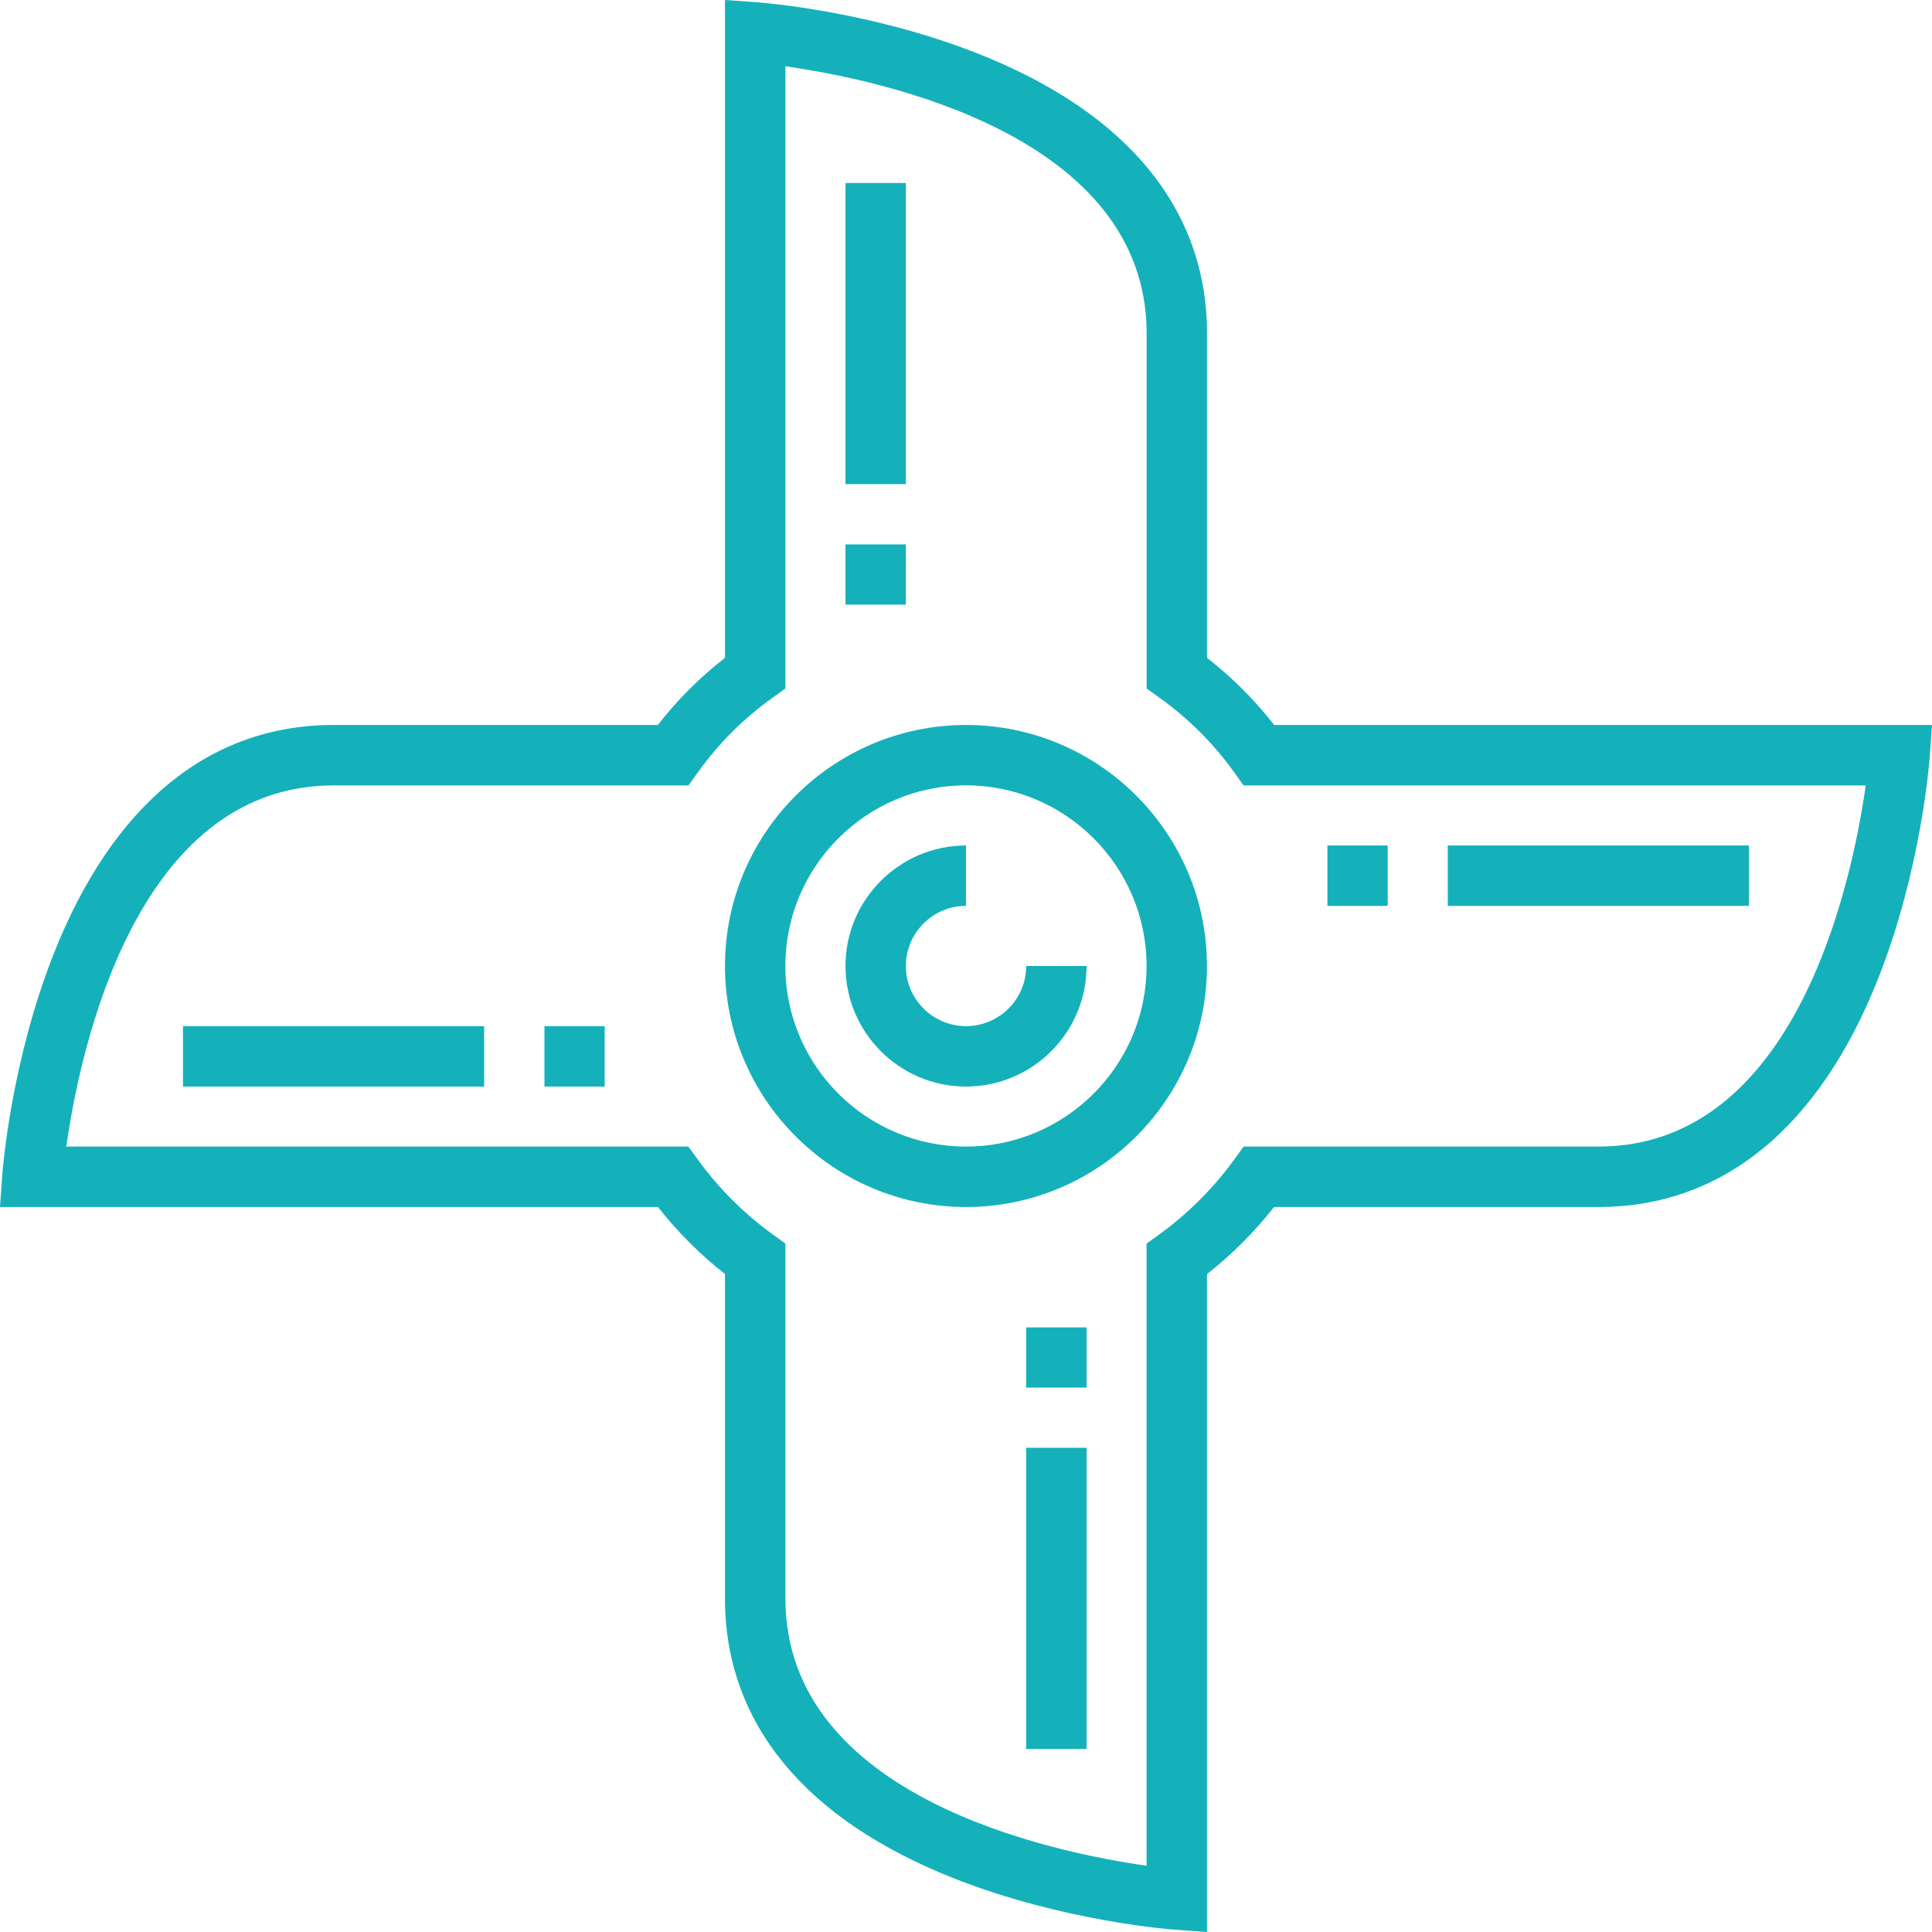 <svg width="32" height="32" viewBox="0 0 32 32" fill="none" xmlns="http://www.w3.org/2000/svg">
<path d="M21.104 12.008C20.78 11.592 20.408 11.219 19.992 10.896V5.525C19.992 3.467 18.675 1.861 16.183 0.882C14.387 0.176 12.618 0.044 12.544 0.038L12.008 6.10352e-05V10.896C11.592 11.219 11.219 11.592 10.896 12.008H5.525C3.467 12.008 1.861 13.325 0.882 15.817C0.177 17.613 0.044 19.382 0.038 19.456L0 19.992H10.898C11.222 20.405 11.595 20.778 12.008 21.102V26.475C12.008 28.533 13.325 30.139 15.817 31.118C17.613 31.823 19.382 31.956 19.456 31.962L19.992 32V21.103C20.405 20.778 20.777 20.406 21.102 19.992H26.475C28.533 19.992 30.139 18.675 31.118 16.183C31.823 14.387 31.956 12.618 31.962 12.544L32 12.008H21.104V12.008ZM26.475 18.991H20.598L20.448 19.198C20.1 19.68 19.679 20.1 19.198 20.448L18.991 20.598V30.902C17.432 30.682 13.009 29.768 13.009 26.475V20.598L12.802 20.448C12.321 20.1 11.9 19.679 11.552 19.198L11.402 18.991H1.098C1.318 17.432 2.232 13.009 5.525 13.009H11.404L11.554 12.799C11.898 12.317 12.317 11.898 12.799 11.554L13.009 11.404V1.098C14.568 1.318 18.992 2.232 18.992 5.525V11.404L19.201 11.554C19.683 11.898 20.102 12.317 20.447 12.799L20.596 13.009H30.902C30.682 14.568 29.768 18.991 26.475 18.991Z" fill="#14B1BB"/>
<path d="M16 12.008C13.799 12.008 12.008 13.799 12.008 16C12.008 18.201 13.799 19.992 16 19.992C18.201 19.992 19.991 18.201 19.991 16C19.991 13.799 18.201 12.008 16 12.008ZM16 18.991C14.35 18.991 13.008 17.649 13.008 16C13.008 14.35 14.35 13.008 16 13.008C17.649 13.008 18.991 14.35 18.991 16C18.991 17.649 17.649 18.991 16 18.991Z" fill="#14B1BB"/>
<path d="M16 16.996C15.451 16.996 15.004 16.549 15.004 16C15.004 15.451 15.451 15.004 16 15.004V14.004C14.9 14.004 14.004 14.899 14.004 16C14.004 17.101 14.9 17.997 16 17.997C17.101 17.997 17.997 17.101 17.997 16H16.997C16.997 16.549 16.55 16.996 16 16.996Z" fill="#14B1BB"/>
<path d="M14.004 3.031H15.004V8.019H14.004V3.031Z" fill="#14B1BB"/>
<path d="M14.004 9.017H15.004V10.014H14.004V9.017Z" fill="#14B1BB"/>
<path d="M16.996 23.98H17.997V28.968H16.996V23.98Z" fill="#14B1BB"/>
<path d="M16.996 21.986H17.997V22.983H16.996V21.986Z" fill="#14B1BB"/>
<path d="M23.98 14.004H28.968V15.004H23.98V14.004Z" fill="#14B1BB"/>
<path d="M21.986 14.004H22.984V15.004H21.986V14.004Z" fill="#14B1BB"/>
<path d="M3.031 16.996H8.019V17.997H3.031V16.996Z" fill="#14B1BB"/>
<path d="M9.018 16.996H10.015V17.997H9.018V16.996Z" fill="#14B1BB"/>
</svg>

